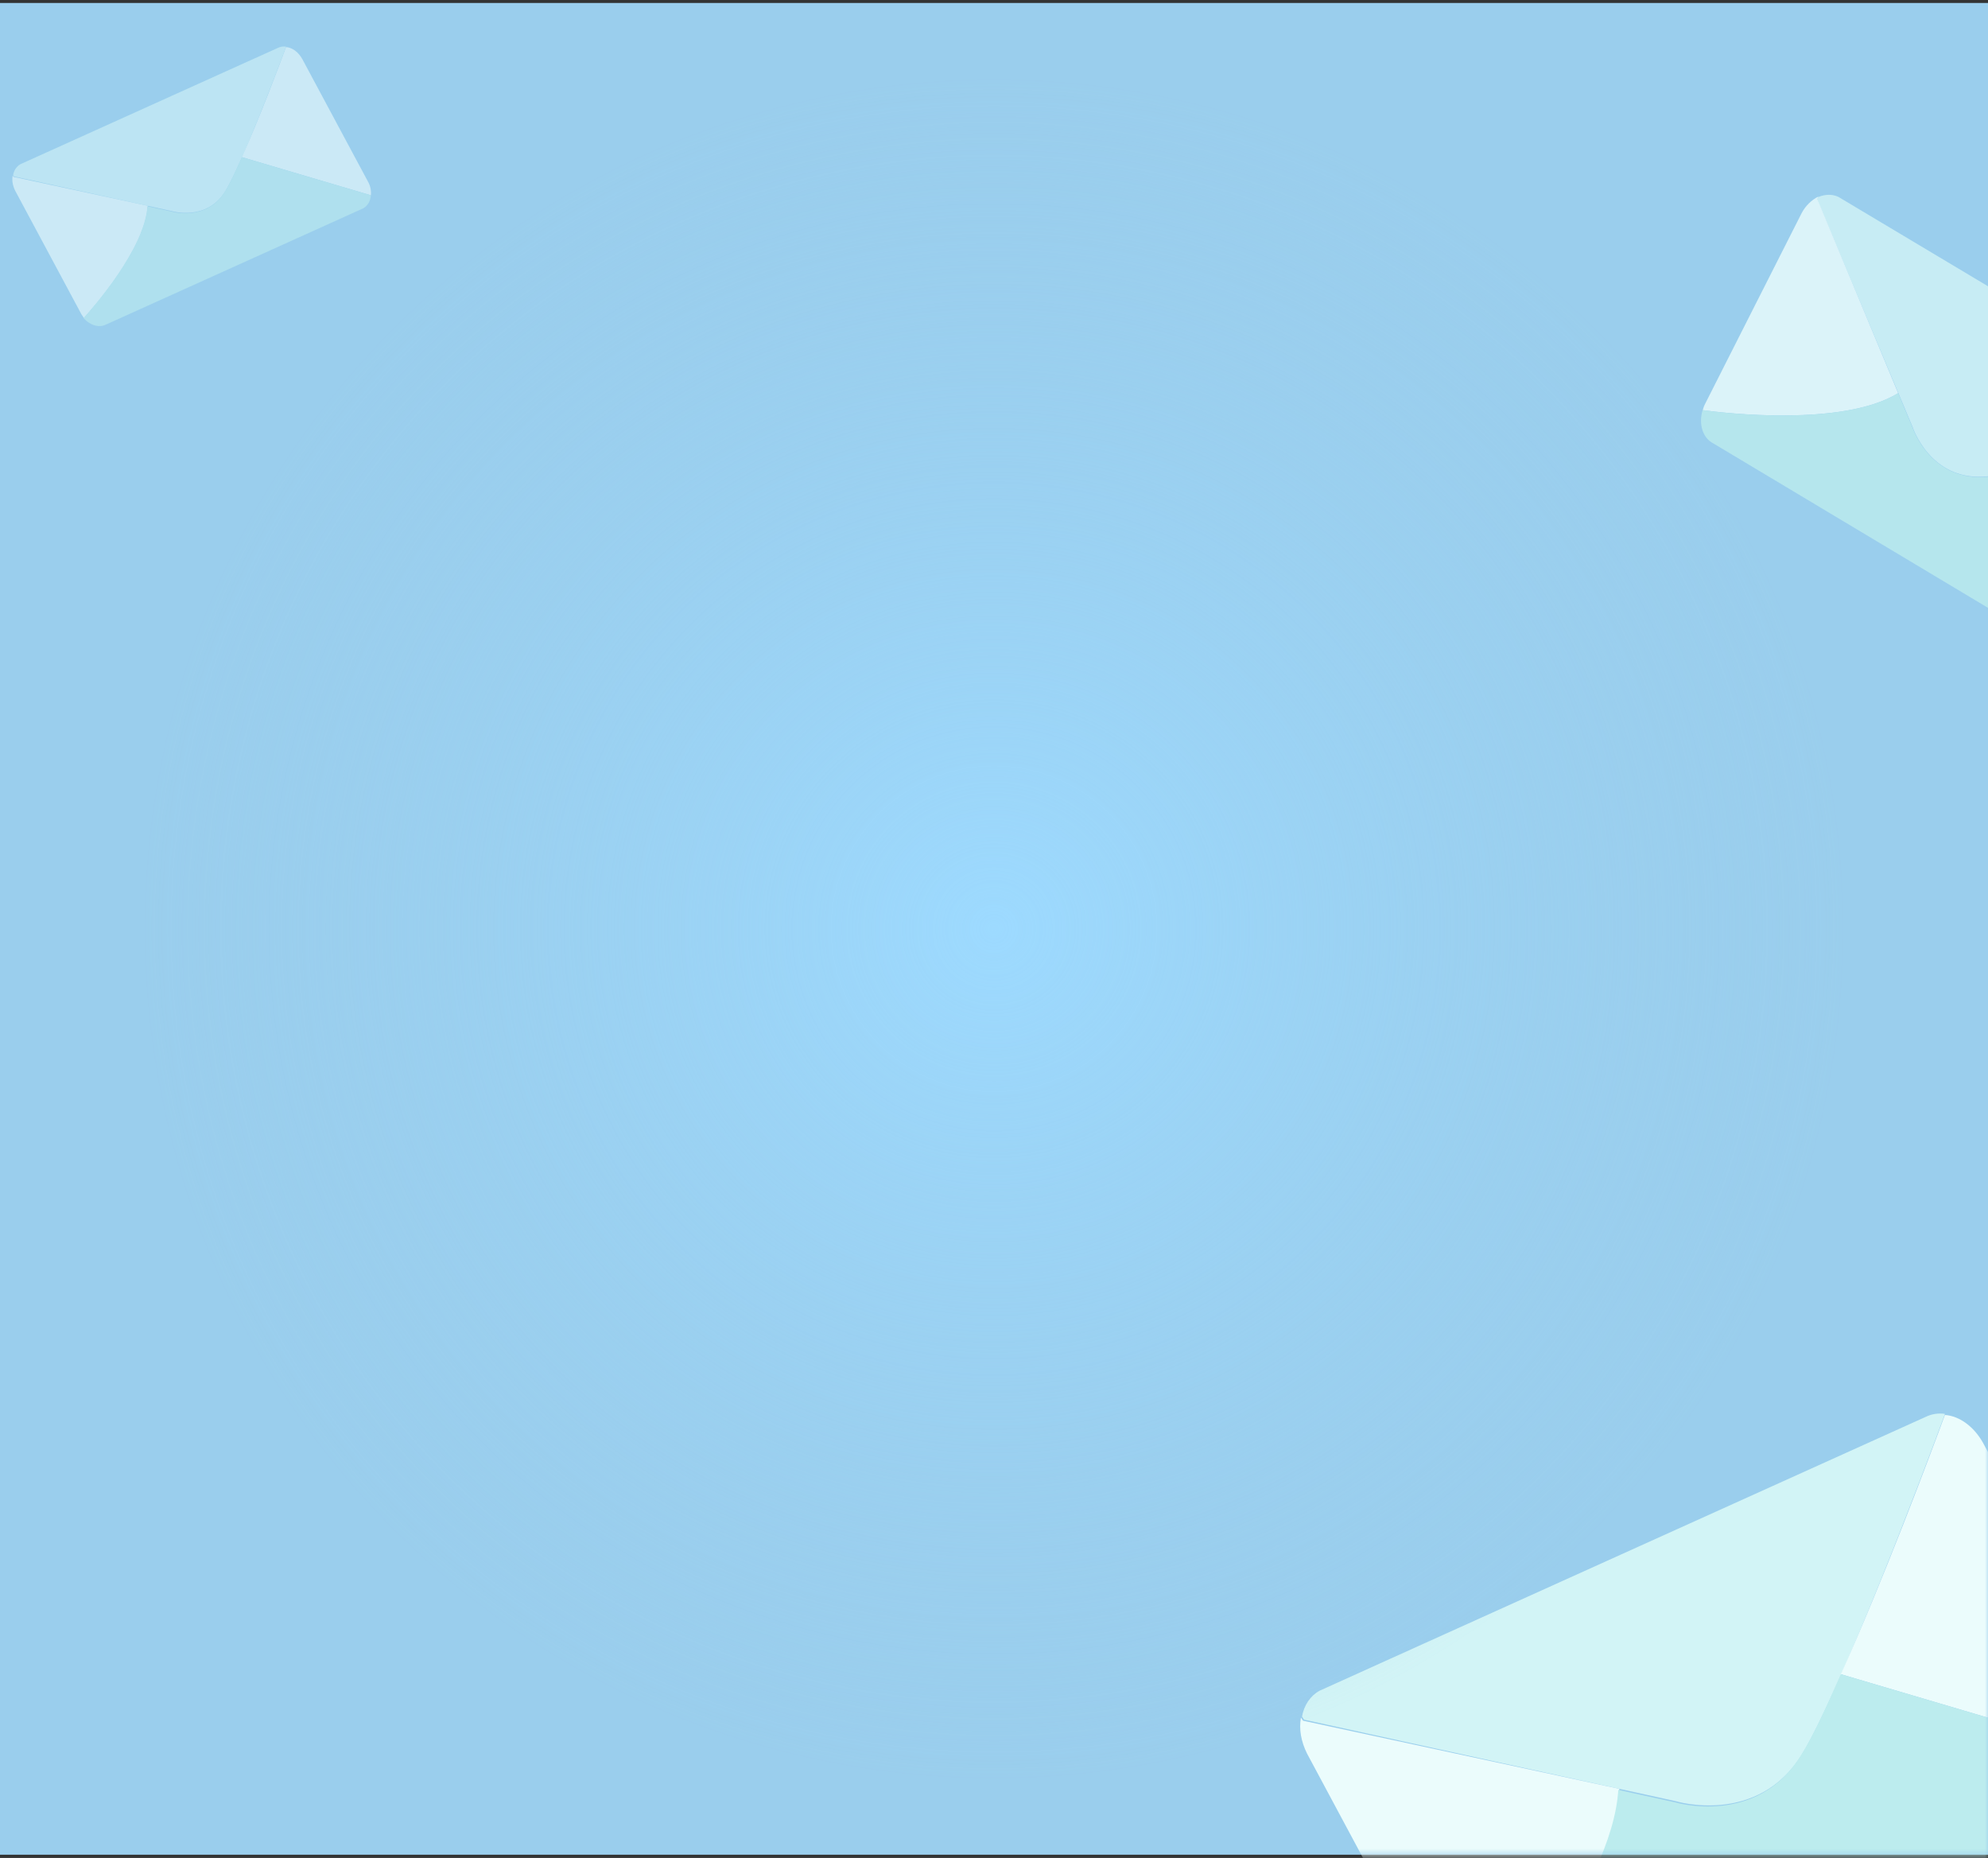 <svg width="320" height="299" viewBox="0 0 320 299" fill="none" xmlns="http://www.w3.org/2000/svg">
<rect x="0" y="0" width="320" height="299" fill="#333333" stroke="none"/>
<rect x="-1" y="0.479" width="321" height="298" fill="#9ACEED"/>
<g opacity="0.6">
<path d="M27.666 33.968C27.666 33.968 33.229 35.661 36.256 30.792C38.861 26.558 44.705 11.175 46.043 7.506C45.62 7.435 45.128 7.506 44.705 7.718L3.305 26.417C2.671 26.77 2.249 27.405 2.108 28.181L2.249 28.393L27.666 33.968Z" fill="#D2F4F6"/>
<path d="M59.278 29.311L48.647 9.482C48.013 8.353 47.027 7.647 46.042 7.577C45.056 10.258 41.747 19.079 38.93 25.289L59.701 31.428C59.771 30.722 59.63 29.946 59.278 29.311Z" fill="#EBFCFC"/>
<path d="M23.793 33.121L2.178 28.464L2.037 28.252C1.896 29.028 2.037 29.875 2.46 30.722L13.091 50.551C13.232 50.762 13.373 50.974 13.514 51.186C15.063 49.492 23.371 40.036 23.793 33.121Z" fill="#EBFCFC"/>
<path d="M17.034 52.245L58.434 33.545C59.209 33.122 59.631 32.346 59.701 31.428L38.931 25.289C37.875 27.688 36.959 29.664 36.185 30.864C33.157 35.733 27.595 34.039 27.595 34.039L23.723 33.192C23.3 40.037 14.922 49.563 13.443 51.186C14.429 52.315 15.907 52.809 17.034 52.245Z" fill="#BCECEE"/>
</g>
<g opacity="0.8" clip-path="url(#clip0)">
<path d="M307.882 68.759C307.882 68.759 310.651 77.224 319.324 76.7C326.924 76.264 351.158 70.213 356.948 68.722C356.635 68.095 356.121 67.624 355.495 67.265L295.935 31.695C294.907 31.201 293.767 31.266 292.649 31.712L292.515 32.115L307.882 68.759Z" fill="#D2F4F6"/>
<path d="M305.537 63.271L292.537 32.047L292.672 31.645C291.599 32.18 290.615 33.119 289.988 34.327L274.487 64.947C274.286 65.328 274.174 65.663 274.062 65.999C277.482 66.474 296.638 68.719 305.537 63.271Z" fill="#EBFCFC"/>
<path d="M275.781 71.351L335.319 106.988C336.459 107.594 337.867 107.395 339.074 106.681L328.646 75.349C324.734 76.126 321.425 76.659 319.302 76.767C310.651 77.224 307.859 68.826 307.859 68.826L305.537 63.271C296.638 68.719 277.482 66.474 274.062 65.999C273.391 68.236 274.06 70.475 275.781 71.351Z" fill="#BCECEE"/>
</g>
<mask id="mask0" mask-type="alpha" maskUnits="userSpaceOnUse" x="201" y="224" width="119" height="75">
<rect x="201" y="224.479" width="119" height="74" fill="#C4C4C4"/>
</mask>
<g mask="url(#mask0)">
<path d="M269.783 289.874C269.783 289.874 282.885 293.864 290.017 282.394C296.153 272.421 309.919 236.185 313.07 227.542C312.075 227.376 310.914 227.542 309.919 228.04L212.399 272.089C210.906 272.92 209.911 274.416 209.579 276.244L209.911 276.743L269.783 289.874Z" fill="#D2F4F6"/>
<path d="M344.244 278.904L319.2 232.196C317.708 229.537 315.386 227.875 313.064 227.708C310.742 234.025 302.947 254.802 296.313 269.43L345.239 283.891C345.405 282.229 345.073 280.4 344.244 278.904Z" fill="#EBFCFC"/>
<path d="M260.656 287.88L209.74 276.91L209.408 276.411C209.077 278.239 209.408 280.234 210.403 282.229L235.447 328.936C235.779 329.435 236.11 329.934 236.442 330.432C240.091 326.443 259.661 304.17 260.656 287.88Z" fill="#EBFCFC"/>
<path d="M244.734 332.927L342.254 288.879C344.079 287.882 345.074 286.053 345.24 283.893L296.314 269.431C293.826 275.083 291.67 279.737 289.846 282.563C282.714 294.032 269.612 290.043 269.612 290.043L260.49 288.048C259.495 304.171 239.759 326.611 236.276 330.434C238.598 333.094 242.08 334.257 244.734 332.927Z" fill="#BCECEE"/>
</g>
<g style="mix-blend-mode:overlay">
<circle cx="160" cy="149.479" r="137" fill="url(#paint0_radial)"/>
</g>
<defs>
<radialGradient id="paint0_radial" cx="0" cy="0" r="1" gradientUnits="userSpaceOnUse" gradientTransform="translate(160 149.479) rotate(90) scale(137)">
<stop stop-color="#9DDAFF"/>
<stop offset="1" stop-color="#9ACEED" stop-opacity="0"/>
</radialGradient>
<clipPath id="clip0">
<rect width="81.048" height="59.006" fill="white" transform="matrix(0.948 0.318 -0.316 0.949 286.57 28.48)"/>
</clipPath>
</defs>
</svg>
